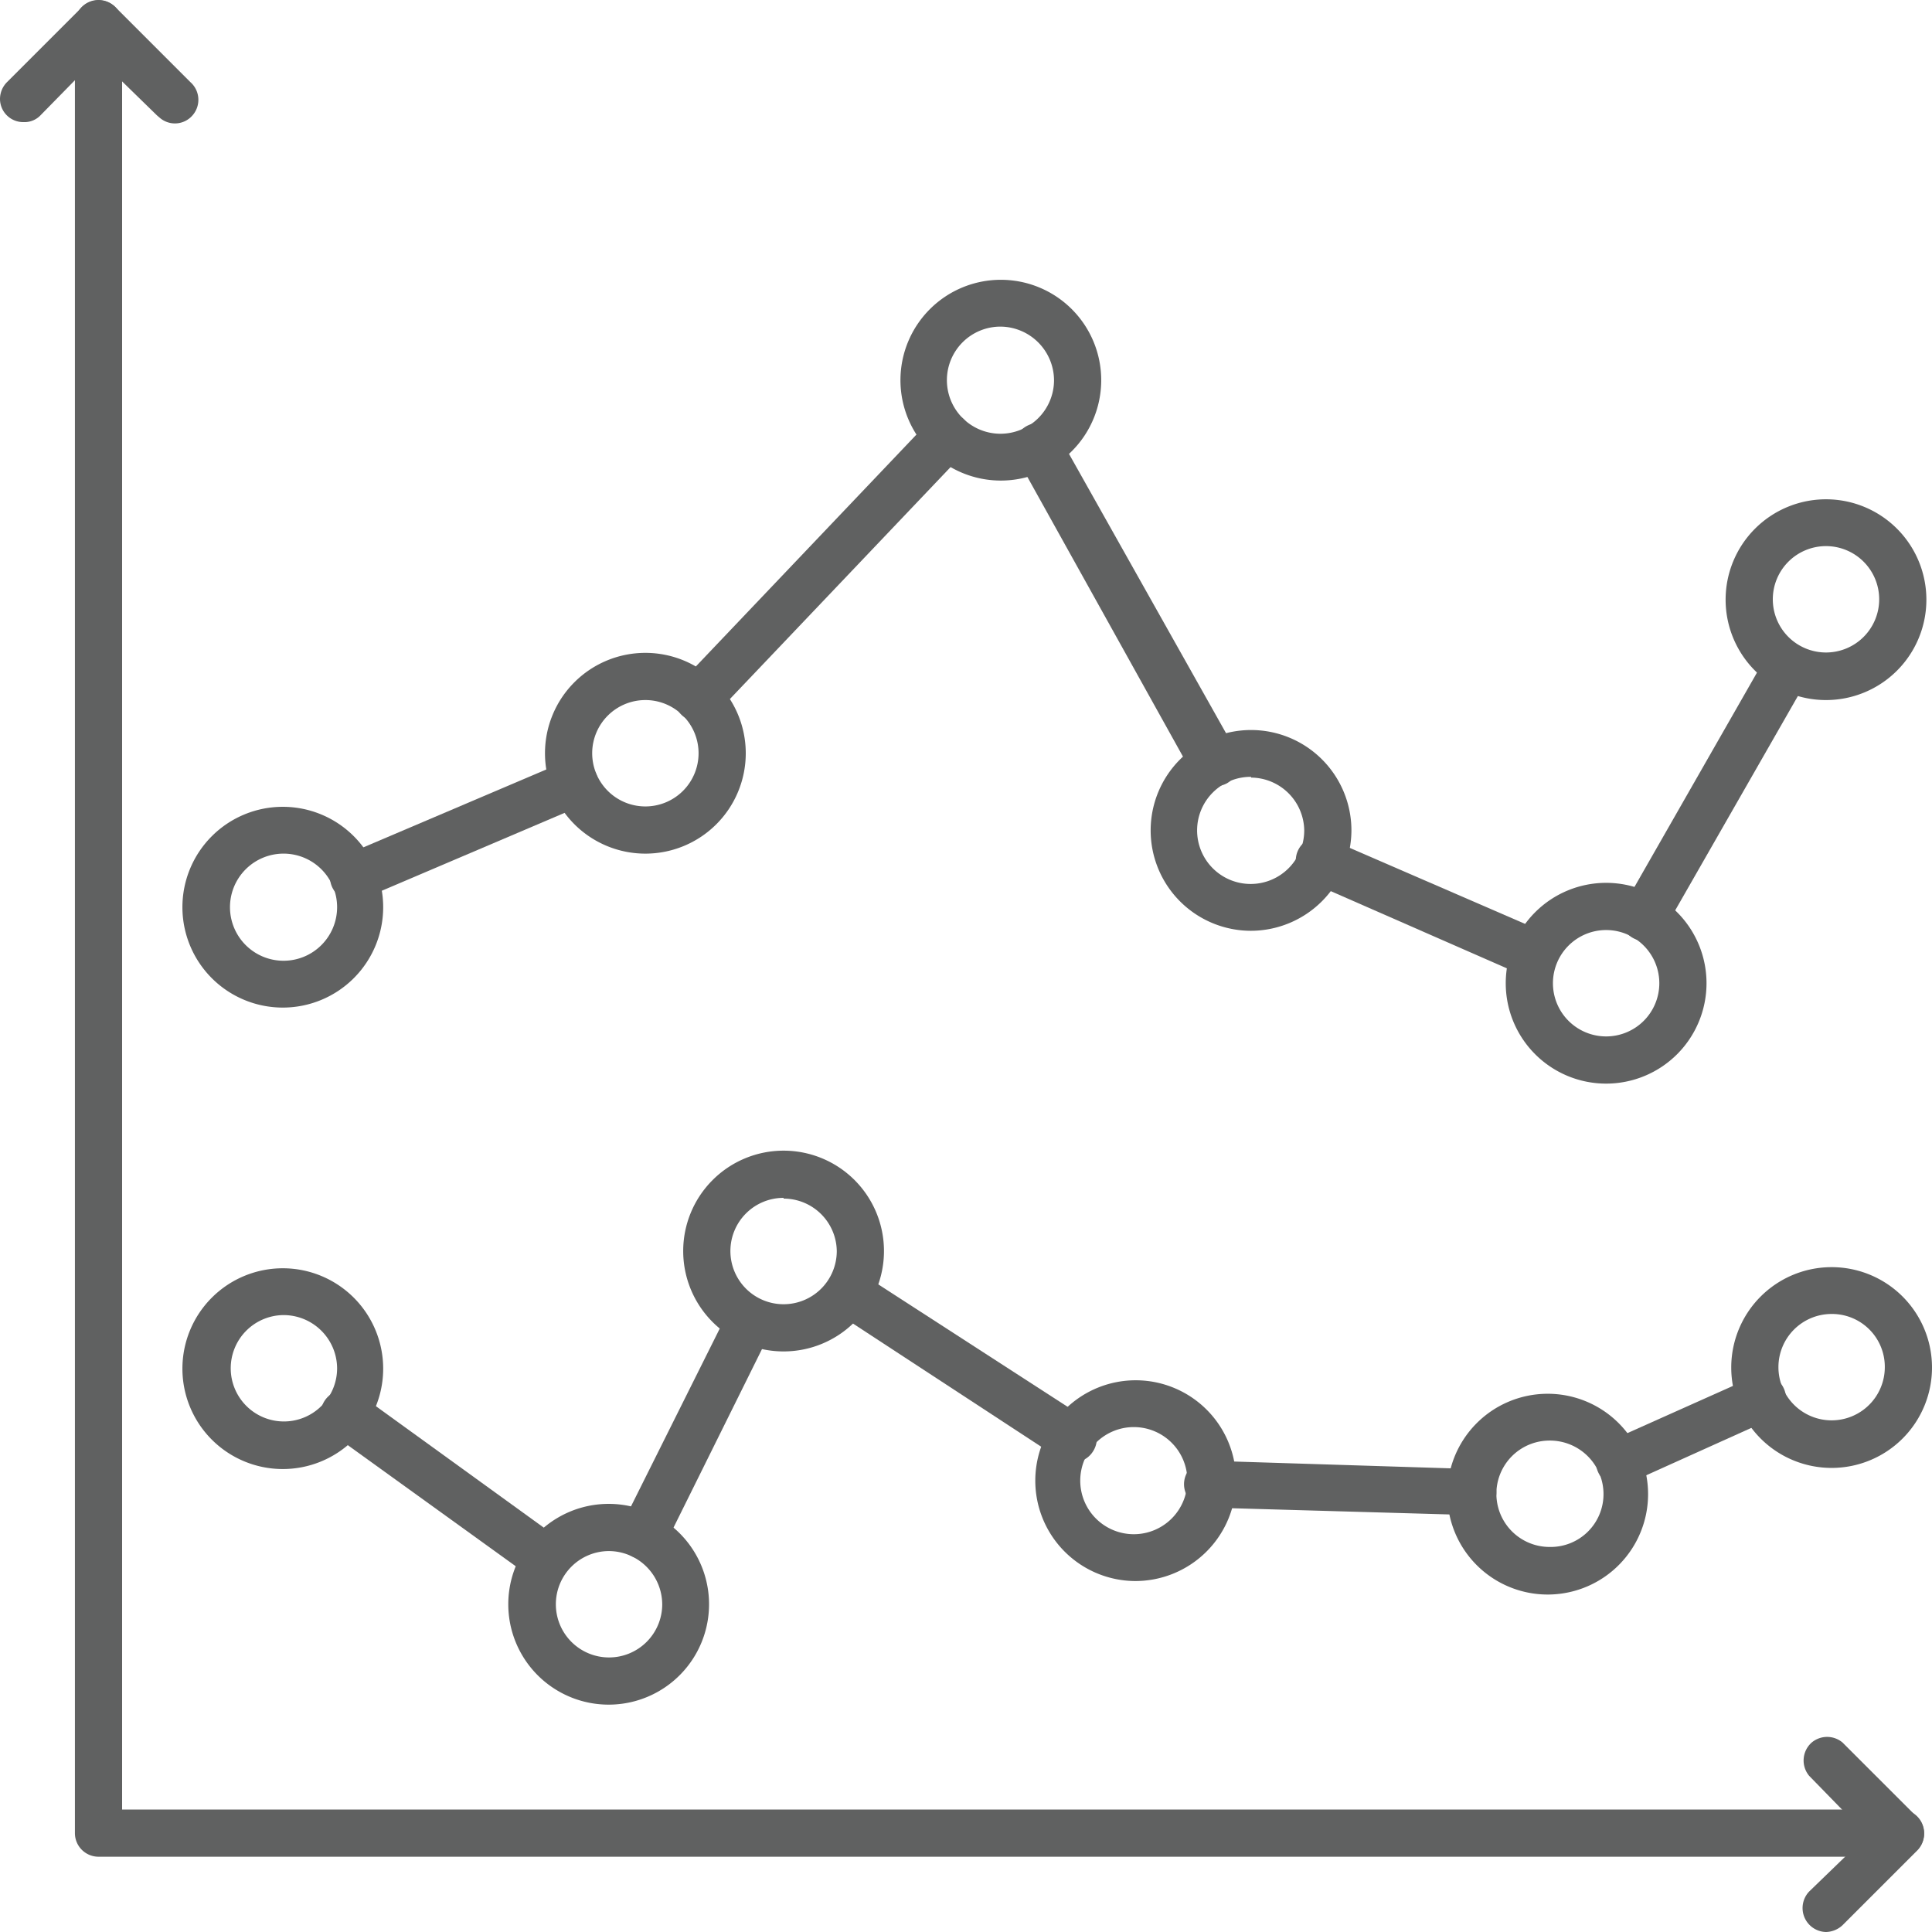 <?xml version="1.0" encoding="UTF-8"?> <svg xmlns="http://www.w3.org/2000/svg" viewBox="0 0 51.58 51.58"><defs><style>.cls-1{fill:#606161;}</style></defs><title>Asset 9</title><g id="Layer_2" data-name="Layer 2"><g id="Layer_1-2" data-name="Layer 1"><path class="cls-1" d="M50.74,49.57H2.62A.63.63,0,0,1,2,48.94V.63a.63.63,0,0,1,1.26,0V48.31H50.74a.63.63,0,0,1,0,1.26Z"></path><path class="cls-1" d="M.63,3.26A.62.62,0,0,1,0,2.64a.64.64,0,0,1,.19-.45l2-2a.64.64,0,0,1,.89,0l2,2a.63.63,0,0,1,.06.89.62.62,0,0,1-.88.06l-.07-.06L2.6,1.53,1.08,3.08A.59.59,0,0,1,.63,3.26Z"></path><path class="cls-1" d="M48.75,51.58a.64.64,0,0,1-.45-1.08L49.85,49,48.3,47.41a.64.64,0,0,1,.07-.89.64.64,0,0,1,.82,0l2,2a.63.63,0,0,1,0,.88l-2,2A.67.67,0,0,1,48.75,51.58Z"></path><path class="cls-1" d="M7.55,26.9a2.68,2.68,0,1,1,2.68-2.68h0A2.68,2.68,0,0,1,7.55,26.9Zm0-4.11A1.43,1.43,0,1,0,9,24.22H9A1.43,1.43,0,0,0,7.55,22.79Z"></path><path class="cls-1" d="M17.23,22.79a2.68,2.68,0,1,1,2.68-2.67h0A2.68,2.68,0,0,1,17.23,22.79Zm0-4.1a1.42,1.42,0,1,0,1.42,1.44,1.42,1.42,0,0,0-1.42-1.44Z"></path><path class="cls-1" d="M26.72,12.83a2.68,2.68,0,1,1,2.68-2.68A2.68,2.68,0,0,1,26.72,12.83Zm0-4.11a1.43,1.43,0,1,0,1.42,1.43h0A1.44,1.44,0,0,0,26.72,8.72Z"></path><path class="cls-1" d="M33.4,24.85a2.68,2.68,0,1,1,2.68-2.68h0A2.69,2.69,0,0,1,33.4,24.85Zm0-4.11a1.43,1.43,0,1,0,1.42,1.43h0a1.43,1.43,0,0,0-1.42-1.41Z"></path><path class="cls-1" d="M42.88,28.93a2.68,2.68,0,1,1,2.68-2.68A2.68,2.68,0,0,1,42.88,28.93Zm0-4.1a1.42,1.42,0,1,0,1.42,1.42,1.42,1.42,0,0,0-1.42-1.42Z"></path><path class="cls-1" d="M48.75,18.69A2.68,2.68,0,1,1,51.43,16,2.68,2.68,0,0,1,48.75,18.69Zm0-4.11A1.42,1.42,0,1,0,50.17,16a1.42,1.42,0,0,0-1.42-1.42Z"></path><path class="cls-1" d="M43.9,25.12a.63.63,0,0,1-.63-.63.65.65,0,0,1,.08-.31l3.83-6.7a.63.63,0,0,1,1.09.63h0L44.44,24.8A.62.62,0,0,1,43.9,25.12Z"></path><path class="cls-1" d="M41,26.08a.56.56,0,0,1-.25,0L35,23.56a.63.63,0,1,1,.49-1.16l5.72,2.48a.63.63,0,0,1-.25,1.2Z"></path><path class="cls-1" d="M32.4,21a.62.62,0,0,1-.55-.32l-4.69-8.43a.64.64,0,0,1,.24-.87.63.63,0,0,1,.86.24L33,20.05a.64.64,0,0,1-.24.86.65.65,0,0,1-.31.08Z"></path><path class="cls-1" d="M18.64,19.26a.62.62,0,0,1-.45-1.06l6.66-7a.62.62,0,0,1,.89,0,.63.63,0,0,1,0,.89h0l-6.66,7A.63.63,0,0,1,18.64,19.26Z"></path><path class="cls-1" d="M9.44,24.05a.63.63,0,0,1-.63-.63.62.62,0,0,1,.38-.58l5.92-2.52a.63.63,0,0,1,.53,1.14l0,0L9.68,24A.64.64,0,0,1,9.44,24.05Z"></path><path class="cls-1" d="M7.55,39.22a2.68,2.68,0,1,1,2.68-2.68A2.68,2.68,0,0,1,7.55,39.22Zm0-4.11A1.42,1.42,0,1,0,9,36.53,1.43,1.43,0,0,0,7.55,35.11Z"></path><path class="cls-1" d="M16.25,45.51a2.68,2.68,0,0,1,0-5.36,2.68,2.68,0,1,1,0,5.36Zm0-4.1a1.42,1.42,0,1,0,1.43,1.42A1.43,1.43,0,0,0,16.25,41.41Z"></path><path class="cls-1" d="M20.92,36.08A2.68,2.68,0,1,1,23.6,33.4h0A2.68,2.68,0,0,1,20.92,36.08Zm0-4.1a1.42,1.42,0,1,0,1.42,1.42h0A1.42,1.42,0,0,0,20.92,32Z"></path><path class="cls-1" d="M30.28,42.21A2.68,2.68,0,1,1,33,39.53h0A2.69,2.69,0,0,1,30.28,42.21Zm0-4.11a1.43,1.43,0,1,0,1.42,1.42A1.43,1.43,0,0,0,30.28,38.1Z"></path><path class="cls-1" d="M41.37,42.57A2.68,2.68,0,1,1,44,39.87h0A2.68,2.68,0,0,1,41.37,42.57Zm0-4.11a1.42,1.42,0,1,0,0,2.84,1.41,1.41,0,0,0,1.44-1.4v0A1.43,1.43,0,0,0,41.37,38.46Z"></path><path class="cls-1" d="M48.9,39.19a2.68,2.68,0,1,1,2.68-2.71,2.68,2.68,0,0,1-2.68,2.71Zm0-4.11a1.42,1.42,0,1,0,1.42,1.42v0A1.41,1.41,0,0,0,48.9,35.08Z"></path><path class="cls-1" d="M43.24,39.68a.64.64,0,0,1-.63-.64.65.65,0,0,1,.37-.57l3.78-1.69a.62.62,0,0,1,.85.26.63.63,0,0,1-.27.85l-.07,0-3.77,1.7A.58.58,0,0,1,43.24,39.68Z"></path><path class="cls-1" d="M39.32,40.45h0l-7-.2a.63.63,0,1,1,0-1.25l7,.22a.63.63,0,0,1,0,1.26Z"></path><path class="cls-1" d="M28.57,39a.53.53,0,0,1-.35-.1l-5.93-3.88A.63.63,0,0,1,23,34h0l6,3.88a.63.63,0,0,1,.18.87.62.62,0,0,1-.53.29Z"></path><path class="cls-1" d="M17.16,41.62a.63.63,0,0,1-.63-.63.58.58,0,0,1,.07-.28L19.45,35a.61.61,0,0,1,.83-.31.63.63,0,0,1,.31.83l0,0-2.85,5.75A.62.62,0,0,1,17.16,41.62Z"></path><path class="cls-1" d="M14.59,42.26a.63.63,0,0,1-.37-.12l-5.41-3.9a.63.63,0,0,1,.69-1.05l.05,0,5.39,3.9a.61.61,0,0,1,.14.87.59.59,0,0,1-.51.26Z"></path></g></g></svg> 